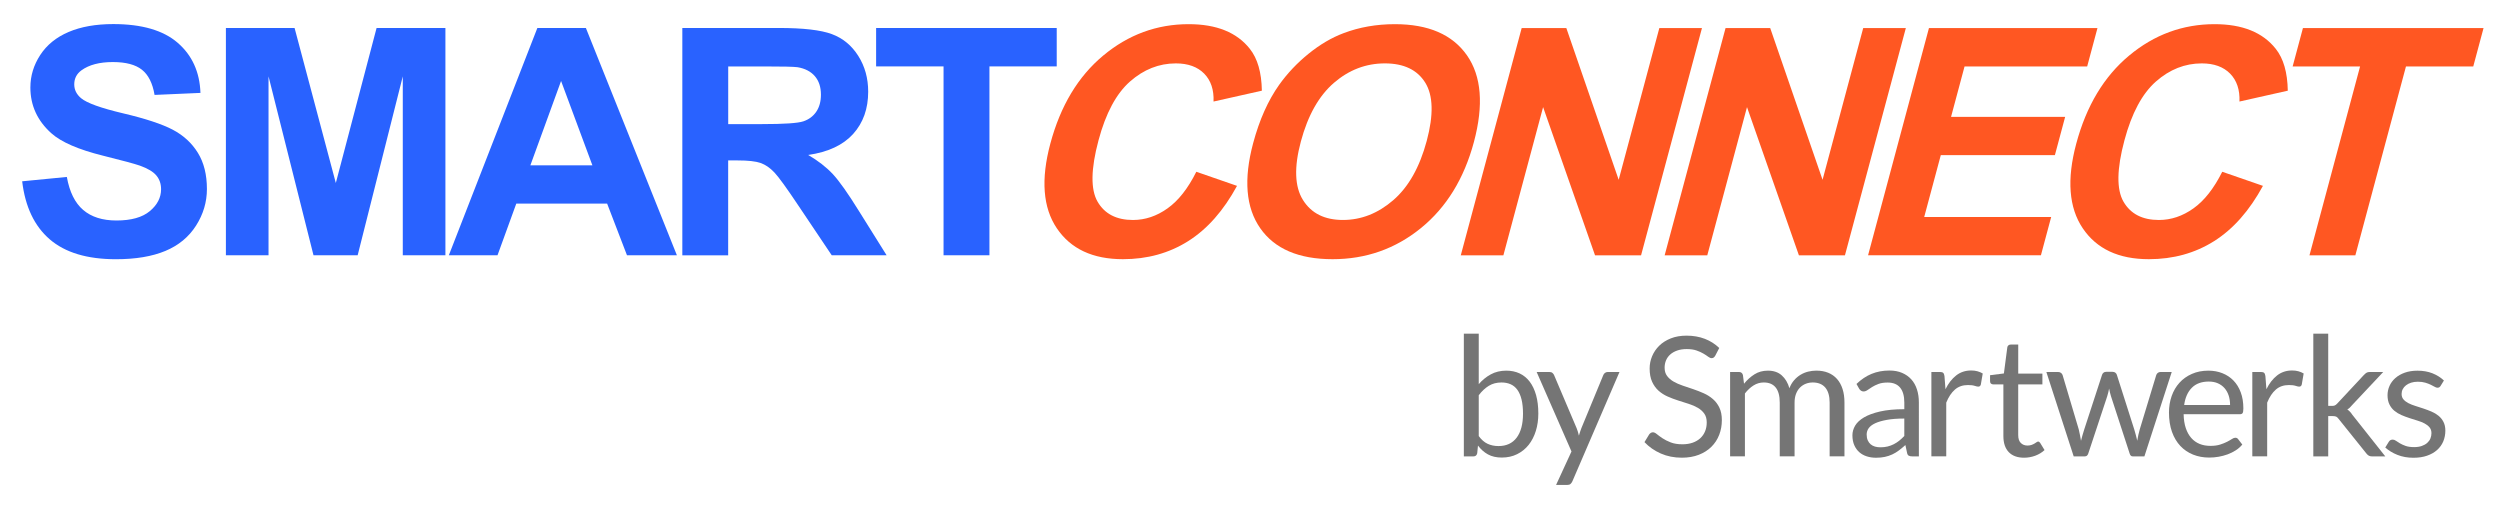 <?xml version="1.0" encoding="UTF-8"?> <!-- Generator: Adobe Illustrator 23.0.1, SVG Export Plug-In . SVG Version: 6.00 Build 0) --> <svg xmlns="http://www.w3.org/2000/svg" xmlns:xlink="http://www.w3.org/1999/xlink" id="Layer_1" x="0px" y="0px" viewBox="0 0 1167 235.97" style="enable-background:new 0 0 1167 235.97;" xml:space="preserve"> <style type="text/css"> .st0{fill:#2962FF;} .st1{fill:#FF5722;} .st2{fill:#757575;} .st3{fill:none;} </style> <g> <path class="st0" d="M10.35,84.63L31.2,82.6c1.25,7,3.8,12.13,7.63,15.41c3.84,3.28,9.01,4.92,15.52,4.92 c6.9,0,12.1-1.46,15.59-4.38c3.5-2.92,5.25-6.33,5.25-10.24c0-2.51-0.74-4.64-2.21-6.4c-1.47-1.76-4.04-3.29-7.71-4.6 c-2.51-0.87-8.23-2.41-17.15-4.63c-11.48-2.85-19.54-6.34-24.17-10.49c-6.51-5.84-9.77-12.95-9.77-21.35 c0-5.4,1.53-10.46,4.6-15.16c3.06-4.7,7.48-8.29,13.24-10.75c5.76-2.46,12.72-3.69,20.88-3.69c13.31,0,23.34,2.92,30.07,8.76 c6.73,5.84,10.26,13.63,10.6,23.37l-21.42,0.94c-0.92-5.45-2.88-9.37-5.9-11.76c-3.02-2.39-7.54-3.58-13.57-3.58 c-6.22,0-11.1,1.28-14.62,3.83c-2.27,1.64-3.4,3.84-3.4,6.59c0,2.51,1.06,4.66,3.18,6.44c2.7,2.27,9.26,4.63,19.68,7.09 c10.42,2.46,18.13,5.01,23.12,7.63c4.99,2.63,8.9,6.22,11.72,10.78c2.82,4.56,4.23,10.19,4.23,16.9c0,6.08-1.69,11.77-5.07,17.08 c-3.38,5.31-8.15,9.25-14.33,11.83c-6.18,2.58-13.87,3.87-23.08,3.87c-13.41,0-23.71-3.1-30.9-9.3 C16.05,105.53,11.75,96.5,10.35,84.63z"></path> <path class="st0" d="M105.45,119.15V13.06h32.06l19.25,72.36l19.03-72.36h32.13v106.09h-19.9V35.64l-21.06,83.51h-20.62 l-20.99-83.51v83.51H105.45z"></path> <path class="st0" d="M315.97,119.15h-23.3l-9.26-24.1H241l-8.76,24.1h-22.72l41.32-106.09h22.65L315.97,119.15z M276.53,77.17 l-14.62-39.37l-14.33,39.37H276.53z"></path> <path class="st0" d="M318.51,119.15V13.06h45.08c11.34,0,19.57,0.95,24.71,2.86c5.14,1.91,9.25,5.29,12.34,10.17 c3.09,4.87,4.63,10.45,4.63,16.72c0,7.96-2.34,14.53-7.02,19.72c-4.68,5.19-11.68,8.46-20.99,9.81c4.63,2.7,8.45,5.67,11.47,8.9 c3.01,3.23,7.08,8.97,12.19,17.22l12.95,20.7h-25.62l-15.49-23.08c-5.5-8.25-9.26-13.45-11.29-15.59 c-2.03-2.15-4.17-3.62-6.44-4.41c-2.27-0.8-5.86-1.19-10.78-1.19h-4.34v44.29H318.51z M339.93,57.93h15.85 c10.28,0,16.69-0.43,19.25-1.3c2.56-0.87,4.56-2.36,6.01-4.49c1.45-2.12,2.17-4.78,2.17-7.96c0-3.57-0.95-6.45-2.86-8.65 c-1.91-2.19-4.6-3.58-8.07-4.16c-1.74-0.24-6.95-0.36-15.63-0.36h-16.72V57.93z"></path> <path class="st0" d="M440.45,119.15V31.01h-31.48V13.06h84.31v17.95h-31.41v88.14H440.45z"></path> </g> <g> <path class="st1" d="M558.44,80.18l19,6.58c-6.29,11.58-13.89,20.18-22.8,25.8c-8.91,5.62-19.06,8.43-30.45,8.43 c-14.09,0-24.38-4.81-30.87-14.44c-6.49-9.62-7.5-22.78-3.03-39.48c4.73-17.66,12.96-31.37,24.7-41.14 c11.74-9.77,25.03-14.65,39.89-14.65c12.98,0,22.49,3.84,28.54,11.51c3.61,4.54,5.48,11.05,5.62,19.54l-22.56,5.07 c0.22-5.5-1.24-9.84-4.36-13.03c-3.13-3.18-7.54-4.78-13.23-4.78c-7.86,0-15,2.82-21.41,8.47c-6.41,5.65-11.31,14.79-14.69,27.43 c-3.59,13.41-3.74,22.96-0.44,28.66c3.3,5.69,8.81,8.54,16.53,8.54c5.69,0,11.07-1.81,16.14-5.43 C550.11,93.64,554.57,87.94,558.44,80.18z"></path> <path class="st1" d="M584.98,66.79c2.9-10.81,6.94-19.88,12.14-27.21c3.86-5.4,8.45-10.25,13.78-14.55 c5.32-4.29,10.75-7.48,16.27-9.55c7.36-2.8,15.36-4.2,23.99-4.2c15.63,0,26.84,4.85,33.62,14.55c6.78,9.7,7.86,23.18,3.24,40.45 c-4.59,17.13-12.84,30.53-24.74,40.2c-11.9,9.67-25.65,14.51-41.23,14.51c-15.78,0-27.03-4.81-33.76-14.44 C581.56,96.93,580.45,83.67,584.98,66.79z M607.24,66.06c-3.22,12.01-2.89,21.12,1,27.32c3.89,6.2,10.1,9.3,18.64,9.3 s16.37-3.08,23.49-9.23c7.12-6.15,12.33-15.38,15.63-27.68c3.26-12.16,3.02-21.23-0.71-27.21c-3.73-5.98-10.01-8.97-18.83-8.97 c-8.83,0-16.76,3.03-23.78,9.08C615.66,44.73,610.51,53.86,607.24,66.06z"></path> <path class="st1" d="M681.89,119.18l28.43-106.09h20.84l24.44,70.84l18.98-70.84h19.9l-28.43,106.09h-21.49L720.32,50l-18.54,69.18 H681.89z"></path> <path class="st1" d="M777.06,119.18l28.43-106.09h20.84l24.44,70.84l18.98-70.84h19.9l-28.43,106.09h-21.49L815.5,50l-18.54,69.18 H777.06z"></path> <path class="st1" d="M872.01,119.18l28.43-106.09h78.66l-4.81,17.95h-57.24l-6.3,23.52h53.26l-4.79,17.87h-53.26l-7.74,28.87h59.27 l-4.79,17.87H872.01z"></path> <path class="st1" d="M1037.34,80.18l19,6.58c-6.29,11.58-13.89,20.18-22.8,25.8c-8.91,5.62-19.06,8.43-30.45,8.43 c-14.09,0-24.38-4.81-30.87-14.44c-6.49-9.62-7.5-22.78-3.03-39.48c4.73-17.66,12.96-31.37,24.7-41.14 c11.74-9.77,25.03-14.65,39.89-14.65c12.98,0,22.49,3.84,28.54,11.51c3.61,4.54,5.48,11.05,5.62,19.54l-22.56,5.07 c0.22-5.5-1.24-9.84-4.36-13.03c-3.13-3.18-7.54-4.78-13.23-4.78c-7.86,0-15,2.82-21.41,8.47c-6.41,5.65-11.31,14.79-14.69,27.43 c-3.59,13.41-3.74,22.96-0.44,28.66c3.3,5.69,8.81,8.54,16.53,8.54c5.69,0,11.07-1.81,16.14-5.43 C1029,93.64,1033.47,87.94,1037.34,80.18z"></path> <path class="st1" d="M1078.06,119.18l23.62-88.14h-31.48l4.81-17.95h84.31l-4.81,17.95h-31.41l-23.62,88.14H1078.06z"></path> </g> <g> <path class="st2" d="M683.32,213.04v-57.29h6.96v23.57c1.63-1.89,3.51-3.42,5.62-4.57s4.53-1.73,7.25-1.73 c2.28,0,4.34,0.43,6.18,1.28c1.84,0.86,3.41,2.13,4.71,3.83c1.3,1.7,2.29,3.8,3,6.3c0.7,2.5,1.05,5.39,1.05,8.65 c0,2.9-0.39,5.61-1.17,8.11c-0.78,2.5-1.9,4.67-3.36,6.5c-1.47,1.83-3.25,3.27-5.37,4.32c-2.11,1.05-4.49,1.58-7.14,1.58 c-2.54,0-4.7-0.49-6.48-1.48c-1.78-0.98-3.33-2.36-4.65-4.12l-0.35,3.58c-0.21,0.99-0.8,1.48-1.79,1.48H683.32z M700.9,178.54 c-2.26,0-4.23,0.52-5.93,1.56c-1.7,1.04-3.26,2.5-4.69,4.39v19.06c1.24,1.71,2.63,2.92,4.14,3.62c1.52,0.7,3.21,1.05,5.08,1.05 c3.68,0,6.51-1.31,8.48-3.93c1.97-2.62,2.96-6.35,2.96-11.2c0-2.57-0.23-4.77-0.68-6.61c-0.45-1.84-1.11-3.35-1.96-4.53 c-0.86-1.18-1.91-2.04-3.15-2.59C703.89,178.81,702.48,178.54,700.9,178.54z"></path> <path class="st2" d="M733.99,224.67c-0.23,0.52-0.53,0.93-0.88,1.24s-0.89,0.47-1.61,0.47h-5.13l7.2-15.63l-16.26-37.1h5.99 c0.6,0,1.06,0.15,1.4,0.45s0.58,0.63,0.74,0.99l10.54,24.81c0.23,0.57,0.43,1.14,0.6,1.71s0.32,1.15,0.45,1.75 c0.18-0.6,0.36-1.18,0.54-1.75c0.18-0.57,0.39-1.15,0.62-1.75l10.23-24.77c0.16-0.41,0.42-0.76,0.8-1.03s0.78-0.41,1.23-0.41h5.52 L733.99,224.67z"></path> <path class="st2" d="M800.69,166.02c-0.23,0.39-0.48,0.68-0.74,0.88c-0.26,0.19-0.6,0.29-1.01,0.29c-0.44,0-0.95-0.22-1.54-0.66 c-0.58-0.44-1.32-0.93-2.22-1.46c-0.89-0.53-1.97-1.02-3.23-1.46c-1.26-0.44-2.78-0.66-4.57-0.66c-1.69,0-3.18,0.23-4.47,0.68 c-1.3,0.45-2.38,1.07-3.25,1.85c-0.87,0.78-1.52,1.69-1.96,2.74c-0.44,1.05-0.66,2.18-0.66,3.4c0,1.56,0.38,2.85,1.15,3.87 c0.76,1.03,1.78,1.9,3.03,2.63s2.68,1.35,4.28,1.89c1.6,0.53,3.23,1.08,4.9,1.65c1.67,0.57,3.31,1.21,4.9,1.92 c1.6,0.71,3.02,1.61,4.28,2.7c1.26,1.09,2.27,2.42,3.03,4.01c0.76,1.58,1.15,3.53,1.15,5.83c0,2.44-0.41,4.73-1.24,6.86 c-0.83,2.14-2.04,4-3.64,5.58c-1.59,1.58-3.55,2.83-5.87,3.73s-4.96,1.36-7.91,1.36c-3.6,0-6.89-0.65-9.86-1.96 c-2.97-1.31-5.5-3.08-7.6-5.31l2.18-3.58c0.21-0.29,0.46-0.52,0.76-0.72c0.3-0.19,0.63-0.29,0.99-0.29c0.54,0,1.17,0.29,1.87,0.88 c0.7,0.58,1.58,1.22,2.63,1.92s2.32,1.34,3.81,1.92c1.49,0.58,3.31,0.88,5.46,0.88c1.79,0,3.38-0.25,4.78-0.74s2.59-1.19,3.56-2.08 s1.72-1.96,2.24-3.21c0.52-1.25,0.78-2.63,0.78-4.16c0-1.68-0.38-3.07-1.15-4.14c-0.77-1.08-1.77-1.98-3.02-2.7 c-1.24-0.73-2.66-1.34-4.26-1.85c-1.59-0.51-3.23-1.02-4.9-1.56s-3.31-1.15-4.9-1.85s-3.01-1.61-4.26-2.72 c-1.24-1.11-2.25-2.51-3.01-4.18c-0.76-1.67-1.15-3.74-1.15-6.2c0-1.97,0.38-3.88,1.15-5.72s1.87-3.47,3.33-4.9 c1.45-1.43,3.25-2.57,5.39-3.42c2.14-0.86,4.6-1.28,7.37-1.28c3.11,0,5.95,0.49,8.52,1.48s4.81,2.41,6.73,4.28L800.69,166.02z"></path> <path class="st2" d="M807.61,213.04v-39.4h4.12c0.98,0,1.61,0.48,1.87,1.44l0.51,4.04c1.45-1.79,3.08-3.25,4.88-4.39 c1.8-1.14,3.9-1.71,6.28-1.71c2.67,0,4.83,0.74,6.47,2.22c1.65,1.48,2.83,3.47,3.56,5.99c0.54-1.43,1.26-2.66,2.16-3.7 c0.89-1.04,1.9-1.89,3.01-2.57c1.11-0.67,2.3-1.17,3.56-1.48c1.26-0.31,2.53-0.47,3.83-0.47c2.07,0,3.92,0.33,5.54,0.99 c1.62,0.66,2.99,1.63,4.12,2.9c1.13,1.27,1.99,2.83,2.59,4.69s0.89,3.97,0.89,6.36v25.08h-6.92v-25.08c0-3.08-0.67-5.42-2.02-7.02 c-1.35-1.59-3.31-2.39-5.87-2.39c-1.14,0-2.22,0.2-3.25,0.6c-1.02,0.4-1.92,0.99-2.7,1.77c-0.78,0.78-1.39,1.76-1.85,2.94 c-0.45,1.18-0.68,2.55-0.68,4.1v25.08h-6.92v-25.08c0-3.16-0.64-5.52-1.91-7.08s-3.12-2.33-5.56-2.33c-1.71,0-3.3,0.46-4.76,1.38 c-1.46,0.92-2.81,2.17-4.03,3.75v29.36H807.61z"></path> <path class="st2" d="M895.74,213.04h-3.07c-0.67,0-1.22-0.1-1.63-0.31c-0.42-0.21-0.69-0.65-0.82-1.32l-0.78-3.66 c-1.04,0.93-2.05,1.77-3.03,2.51c-0.99,0.74-2.02,1.36-3.11,1.87s-2.25,0.89-3.48,1.15c-1.23,0.26-2.6,0.39-4.1,0.39 c-1.53,0-2.96-0.21-4.3-0.64c-1.34-0.43-2.5-1.07-3.48-1.93s-1.77-1.95-2.35-3.26s-0.88-2.87-0.88-4.66c0-1.56,0.43-3.06,1.28-4.51 c0.86-1.44,2.24-2.72,4.14-3.84c1.91-1.12,4.4-2.04,7.49-2.75c3.08-0.71,6.86-1.07,11.32-1.07v-3.09c0-3.08-0.66-5.41-1.96-6.98 c-1.31-1.58-3.25-2.37-5.81-2.37c-1.69,0-3.11,0.21-4.26,0.64c-1.15,0.43-2.15,0.91-3,1.44c-0.84,0.53-1.57,1.01-2.18,1.44 s-1.21,0.64-1.81,0.64c-0.47,0-0.88-0.12-1.22-0.37c-0.35-0.25-0.63-0.55-0.84-0.91l-1.25-2.22c2.18-2.1,4.52-3.67,7.04-4.71 s5.3-1.56,8.36-1.56c2.2,0,4.16,0.36,5.87,1.09c1.71,0.73,3.15,1.74,4.32,3.03c1.17,1.3,2.05,2.87,2.64,4.71 c0.6,1.84,0.89,3.86,0.89,6.07V213.04z M877.77,208.8c1.22,0,2.33-0.12,3.34-0.37c1.01-0.25,1.96-0.6,2.86-1.05 c0.89-0.45,1.75-1,2.57-1.65c0.82-0.65,1.61-1.39,2.39-2.22v-8.13c-3.19,0-5.9,0.2-8.13,0.61s-4.04,0.93-5.44,1.58 c-1.4,0.65-2.42,1.42-3.05,2.31c-0.64,0.89-0.95,1.88-0.95,2.97c0,1.04,0.17,1.94,0.51,2.7c0.34,0.76,0.79,1.38,1.36,1.86 s1.25,0.83,2.02,1.06C876.02,208.69,876.86,208.8,877.77,208.8z"></path> <path class="st2" d="M901.57,213.04v-39.4h3.97c0.75,0,1.27,0.14,1.56,0.43s0.48,0.78,0.58,1.48l0.47,6.14 c1.35-2.75,3.01-4.89,5-6.44c1.98-1.54,4.31-2.31,6.98-2.31c1.09,0,2.07,0.12,2.96,0.37c0.88,0.25,1.7,0.59,2.45,1.03l-0.89,5.17 c-0.18,0.65-0.58,0.97-1.21,0.97c-0.36,0-0.92-0.12-1.67-0.37s-1.8-0.37-3.15-0.37c-2.41,0-4.43,0.7-6.05,2.1 c-1.62,1.4-2.98,3.44-4.06,6.11v25.08H901.57z"></path> <path class="st2" d="M944.86,213.66c-3.11,0-5.5-0.87-7.17-2.61c-1.67-1.74-2.51-4.24-2.51-7.51v-24.11h-4.74 c-0.42,0-0.77-0.12-1.05-0.37c-0.29-0.25-0.43-0.63-0.43-1.15v-2.76l6.46-0.82l1.59-12.17c0.05-0.39,0.22-0.71,0.51-0.95 c0.29-0.25,0.65-0.37,1.09-0.37h3.5v13.57h11.28v5.02H942.1v23.65c0,1.66,0.4,2.89,1.21,3.69c0.8,0.8,1.84,1.21,3.11,1.21 c0.73,0,1.35-0.1,1.89-0.29c0.53-0.19,0.99-0.41,1.38-0.64c0.39-0.23,0.72-0.45,0.99-0.64s0.51-0.29,0.72-0.29 c0.36,0,0.69,0.22,0.97,0.66l2.02,3.31c-1.19,1.12-2.63,1.99-4.32,2.63C948.38,213.34,946.65,213.66,944.86,213.66z"></path> <path class="st2" d="M955.24,173.64h5.44c0.57,0,1.04,0.14,1.4,0.43c0.36,0.29,0.61,0.62,0.74,1.01l7.54,25.36 c0.21,0.93,0.4,1.83,0.58,2.7c0.18,0.87,0.34,1.74,0.47,2.63c0.21-0.88,0.44-1.76,0.7-2.63c0.26-0.87,0.53-1.77,0.82-2.7 l8.32-25.51c0.13-0.39,0.36-0.71,0.68-0.97c0.32-0.26,0.73-0.39,1.23-0.39h2.99c0.52,0,0.95,0.13,1.28,0.39 c0.34,0.26,0.57,0.58,0.7,0.97l8.13,25.51c0.29,0.91,0.54,1.8,0.76,2.68c0.22,0.88,0.43,1.75,0.64,2.61 c0.13-0.86,0.3-1.75,0.51-2.68c0.21-0.93,0.43-1.8,0.66-2.61l7.7-25.36c0.13-0.41,0.38-0.76,0.74-1.03 c0.36-0.27,0.79-0.41,1.28-0.41h5.21l-12.76,39.4h-5.48c-0.67,0-1.14-0.44-1.4-1.32L985.42,185c-0.21-0.6-0.38-1.2-0.5-1.81 c-0.13-0.61-0.26-1.21-0.39-1.81c-0.13,0.6-0.26,1.21-0.39,1.83c-0.13,0.62-0.3,1.23-0.51,1.83l-8.83,26.68 c-0.29,0.88-0.82,1.32-1.59,1.32H968L955.24,173.64z"></path> <path class="st2" d="M1030.88,173.02c2.36,0,4.54,0.4,6.53,1.19c2,0.79,3.72,1.93,5.17,3.42s2.59,3.33,3.4,5.52 c0.82,2.19,1.22,4.69,1.22,7.49c0,1.09-0.12,1.82-0.35,2.18c-0.23,0.36-0.67,0.54-1.32,0.54h-26.21c0.05,2.49,0.39,4.65,1.01,6.49 c0.62,1.84,1.48,3.38,2.57,4.61s2.38,2.15,3.89,2.76c1.5,0.61,3.19,0.91,5.06,0.91c1.74,0,3.23-0.2,4.49-0.6 c1.26-0.4,2.34-0.84,3.25-1.3c0.91-0.47,1.67-0.9,2.27-1.3s1.13-0.6,1.58-0.6c0.57,0,1.01,0.22,1.32,0.66l1.95,2.53 c-0.86,1.04-1.88,1.94-3.07,2.7s-2.47,1.39-3.83,1.89c-1.36,0.49-2.77,0.86-4.22,1.11c-1.45,0.25-2.89,0.37-4.32,0.37 c-2.72,0-5.23-0.46-7.53-1.38c-2.29-0.92-4.28-2.27-5.95-4.04c-1.67-1.78-2.98-3.97-3.91-6.59c-0.93-2.62-1.4-5.63-1.4-9.02 c0-2.75,0.42-5.31,1.26-7.7c0.84-2.38,2.05-4.45,3.64-6.2c1.58-1.75,3.51-3.12,5.79-4.12 C1025.46,173.52,1028.03,173.02,1030.88,173.02z M1031.04,178.11c-3.34,0-5.98,0.97-7.89,2.9c-1.92,1.93-3.11,4.61-3.58,8.03H1041 c0-1.61-0.22-3.08-0.66-4.41c-0.44-1.33-1.09-2.49-1.94-3.46c-0.86-0.97-1.9-1.72-3.13-2.26S1032.62,178.11,1031.04,178.11z"></path> <path class="st2" d="M1051.38,213.04v-39.4h3.97c0.75,0,1.27,0.14,1.56,0.43s0.48,0.78,0.58,1.48l0.47,6.14 c1.35-2.75,3.01-4.89,5-6.44c1.98-1.54,4.31-2.31,6.98-2.31c1.09,0,2.07,0.12,2.96,0.37c0.88,0.25,1.7,0.59,2.45,1.03l-0.89,5.17 c-0.18,0.65-0.58,0.97-1.21,0.97c-0.36,0-0.92-0.12-1.67-0.37s-1.8-0.37-3.15-0.37c-2.41,0-4.43,0.7-6.05,2.1 c-1.62,1.4-2.98,3.44-4.06,6.11v25.08H1051.38z"></path> <path class="st2" d="M1086.81,155.75v33.72h1.79c0.52,0,0.95-0.07,1.28-0.21c0.34-0.14,0.71-0.43,1.13-0.88l12.45-13.34 c0.39-0.41,0.78-0.75,1.17-1.01c0.39-0.26,0.91-0.39,1.56-0.39h6.3l-14.51,15.44c-0.36,0.44-0.72,0.83-1.07,1.17 c-0.35,0.34-0.75,0.64-1.19,0.89c0.47,0.31,0.89,0.67,1.26,1.07c0.38,0.4,0.73,0.86,1.07,1.38l15.4,19.45h-6.22 c-0.57,0-1.06-0.11-1.46-0.33c-0.4-0.22-0.78-0.56-1.15-1.03l-12.95-16.14c-0.39-0.54-0.78-0.9-1.17-1.07s-0.97-0.25-1.75-0.25 h-1.94v18.82h-6.96v-57.29H1086.81z"></path> <path class="st2" d="M1139.27,180.13c-0.31,0.57-0.79,0.86-1.44,0.86c-0.39,0-0.83-0.14-1.32-0.43c-0.49-0.29-1.1-0.6-1.81-0.95 c-0.71-0.35-1.56-0.67-2.55-0.97c-0.99-0.3-2.15-0.45-3.5-0.45c-1.17,0-2.22,0.15-3.15,0.45c-0.93,0.3-1.73,0.71-2.39,1.23 c-0.66,0.52-1.17,1.12-1.52,1.81c-0.35,0.69-0.52,1.43-0.52,2.24c0,1.01,0.29,1.85,0.88,2.53c0.58,0.67,1.35,1.26,2.31,1.75 c0.96,0.49,2.05,0.93,3.27,1.3c1.22,0.38,2.47,0.78,3.75,1.21c1.28,0.43,2.53,0.9,3.75,1.42c1.22,0.52,2.31,1.17,3.27,1.95 c0.96,0.78,1.73,1.73,2.31,2.86c0.58,1.13,0.88,2.48,0.88,4.06c0,1.82-0.33,3.49-0.97,5.04c-0.65,1.54-1.61,2.88-2.88,4.01 c-1.27,1.13-2.83,2.02-4.67,2.66c-1.84,0.65-3.97,0.97-6.38,0.97c-2.75,0-5.24-0.45-7.47-1.34c-2.23-0.89-4.12-2.04-5.68-3.44 l1.63-2.64c0.21-0.34,0.45-0.6,0.74-0.78c0.29-0.18,0.66-0.27,1.13-0.27s0.96,0.18,1.48,0.54c0.52,0.36,1.15,0.76,1.89,1.21 c0.74,0.44,1.63,0.84,2.68,1.21c1.05,0.36,2.37,0.54,3.95,0.54c1.35,0,2.53-0.18,3.54-0.53c1.01-0.35,1.85-0.82,2.53-1.42 c0.67-0.6,1.17-1.28,1.5-2.06c0.32-0.78,0.49-1.61,0.49-2.49c0-1.09-0.29-1.99-0.88-2.7c-0.58-0.71-1.36-1.32-2.31-1.83 c-0.96-0.5-2.05-0.95-3.29-1.32c-1.23-0.38-2.49-0.77-3.77-1.19s-2.54-0.89-3.77-1.42c-1.23-0.53-2.33-1.2-3.29-2 c-0.96-0.8-1.73-1.79-2.31-2.97c-0.58-1.18-0.88-2.61-0.88-4.3c0-1.5,0.31-2.95,0.93-4.34s1.53-2.61,2.72-3.66 c1.19-1.05,2.66-1.89,4.39-2.51c1.74-0.62,3.72-0.93,5.95-0.93c2.59,0,4.92,0.41,6.98,1.22c2.06,0.82,3.84,1.94,5.35,3.36 L1139.27,180.13z"></path> </g> <polygon class="st3" points="1124.45,192.18 1127.86,192.18 1127.86,192.18 1124.45,192.18 "></polygon> <polygon class="st3" points="1141.51,188.77 1148.33,188.77 1148.33,188.77 1141.51,188.77 "></polygon> </svg> 